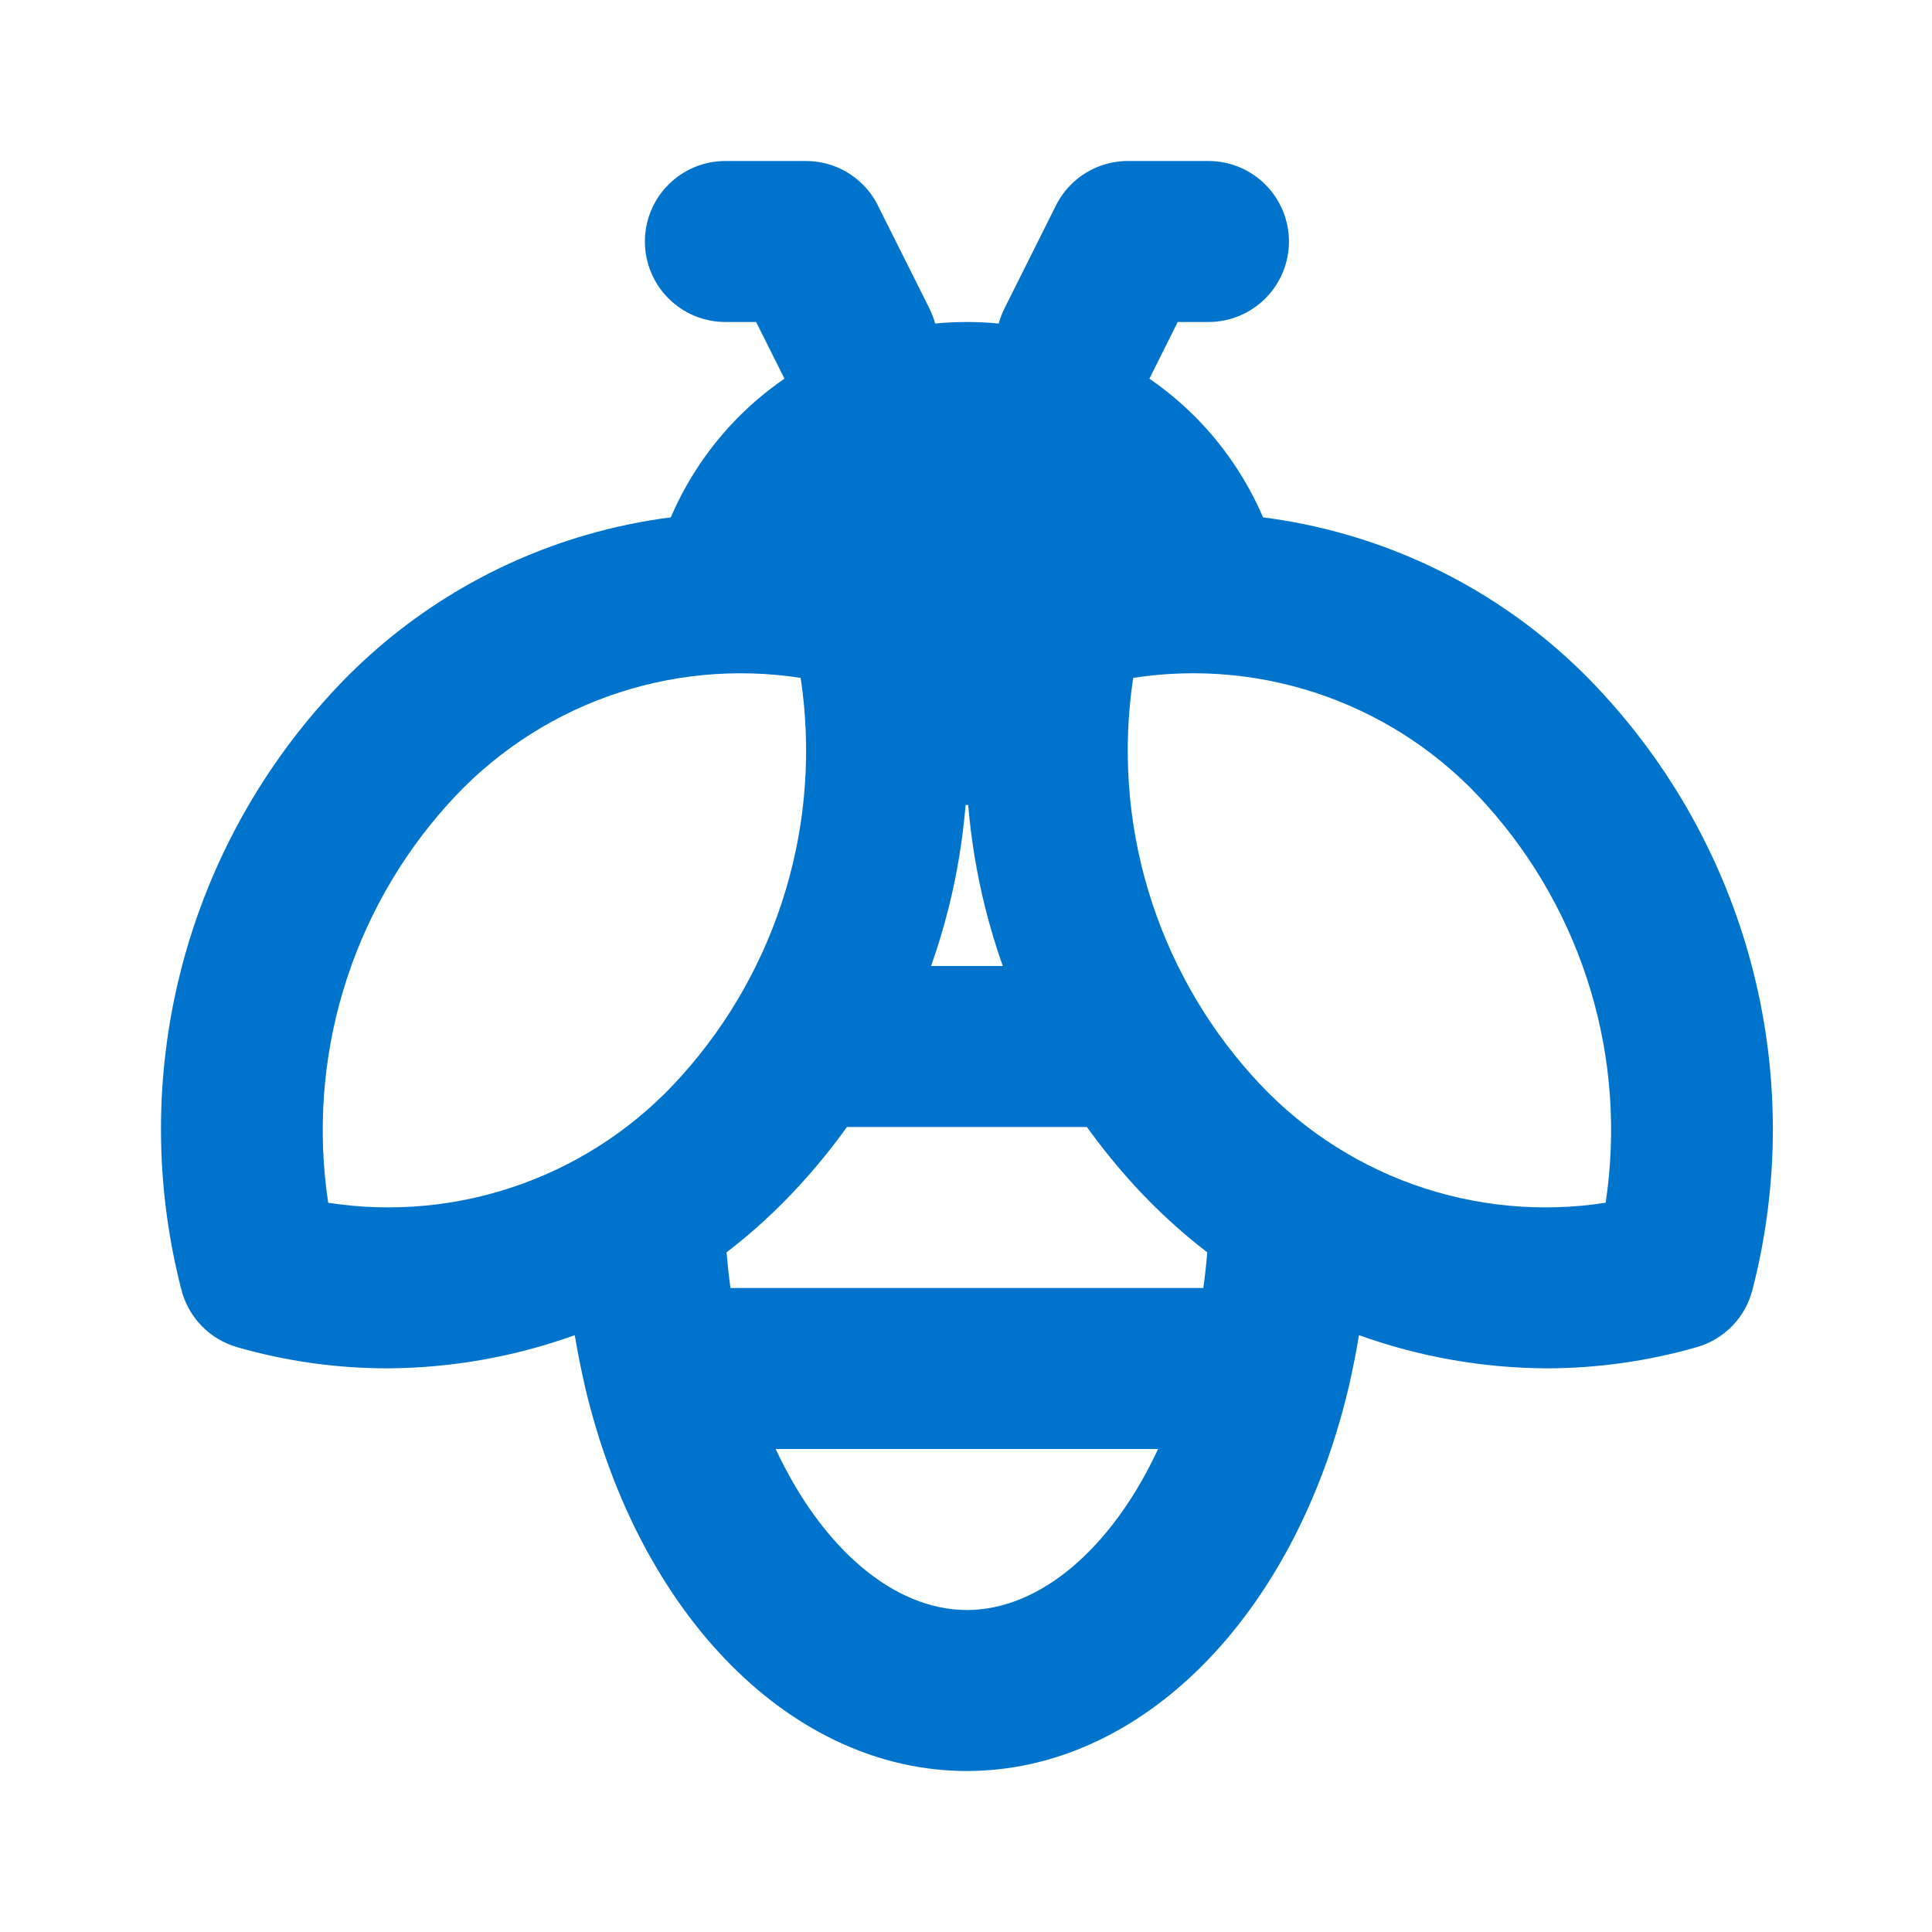<svg width="24" height="24" viewBox="0 0 24 24" fill="none" xmlns="http://www.w3.org/2000/svg">
<g clip-path="url(#clip0_3734_8828)">
<path fill-rule="evenodd" clip-rule="evenodd" d="M9.393 4L9.745 4.704C9.544 4.842 9.356 4.998 9.183 5.171C8.822 5.532 8.534 5.958 8.333 6.427C7.984 6.471 7.638 6.543 7.297 6.641C6.063 6.996 4.952 7.688 4.09 8.64C3.195 9.62 2.558 10.807 2.237 12.094C1.916 13.381 1.921 14.728 2.251 16.013C2.293 16.184 2.379 16.34 2.501 16.467C2.623 16.594 2.777 16.686 2.946 16.735C3.553 16.91 4.182 16.998 4.814 16.998C5.609 16.994 6.395 16.854 7.14 16.586C7.176 16.802 7.219 17.017 7.268 17.23C7.942 20.083 9.848 22 12.011 22C14.166 22 16.066 20.098 16.747 17.261C16.753 17.239 16.758 17.216 16.763 17.193C16.808 16.992 16.848 16.79 16.882 16.586C17.628 16.854 18.414 16.994 19.209 16.998C19.841 16.998 20.469 16.909 21.077 16.735C21.246 16.687 21.4 16.594 21.522 16.468C21.644 16.341 21.73 16.184 21.772 16.013C22.102 14.728 22.107 13.381 21.786 12.094C21.465 10.807 20.828 9.62 19.933 8.64C19.071 7.688 17.96 6.996 16.726 6.641C16.385 6.543 16.038 6.471 15.69 6.427C15.489 5.958 15.201 5.532 14.84 5.171C14.667 4.998 14.479 4.842 14.278 4.704L14.63 4H15.011C15.277 4 15.531 3.895 15.719 3.707C15.906 3.52 16.012 3.265 16.012 3C16.012 2.735 15.906 2.48 15.719 2.293C15.531 2.105 15.277 2 15.011 2H14.012H14.011C13.746 2 13.492 2.105 13.304 2.293C13.222 2.375 13.156 2.47 13.107 2.573L12.477 3.833C12.447 3.893 12.424 3.955 12.406 4.019C12.275 4.006 12.144 4 12.011 4C11.879 4 11.748 4.006 11.617 4.019C11.599 3.955 11.576 3.893 11.546 3.833L10.916 2.574C10.868 2.471 10.801 2.375 10.719 2.293C10.531 2.105 10.277 2 10.011 2H10.011H10.011H9.011C8.746 2 8.492 2.105 8.304 2.293C8.117 2.48 8.011 2.735 8.011 3C8.011 3.265 8.117 3.52 8.304 3.707C8.492 3.895 8.746 4 9.011 4H9.393ZM14.997 15.557C14.671 15.307 14.368 15.028 14.089 14.724C13.879 14.493 13.683 14.252 13.502 14H10.521C10.34 14.252 10.144 14.494 9.933 14.724C9.655 15.029 9.351 15.307 9.026 15.557C9.038 15.705 9.054 15.853 9.074 16H14.948C14.969 15.853 14.985 15.705 14.997 15.557ZM14.386 18H9.636C10.204 19.22 11.094 20 12.011 20C12.929 20 13.819 19.22 14.386 18ZM12.237 11.27C12.299 11.517 12.372 11.761 12.457 12H11.566C11.651 11.761 11.724 11.518 11.786 11.271C11.89 10.852 11.96 10.427 11.995 10H12.027C12.063 10.427 12.133 10.852 12.237 11.27ZM6.473 14.711C5.706 14.987 4.882 15.066 4.077 14.941C3.944 14.06 4.007 13.159 4.263 12.305C4.519 11.45 4.96 10.663 5.556 9.999C6.098 9.39 6.783 8.927 7.55 8.651C8.317 8.375 9.141 8.297 9.946 8.421C10.079 9.303 10.016 10.204 9.76 11.059C9.504 11.913 9.063 12.701 8.467 13.364C7.925 13.973 7.239 14.436 6.473 14.711ZM14.077 8.421C13.944 9.303 14.007 10.204 14.263 11.059C14.519 11.913 14.96 12.701 15.556 13.364C16.098 13.973 16.784 14.436 17.551 14.712C18.317 14.987 19.141 15.066 19.946 14.941C20.079 14.059 20.016 13.159 19.76 12.305C19.504 11.45 19.062 10.663 18.466 9.999C17.925 9.39 17.24 8.927 16.473 8.651C15.706 8.375 14.882 8.296 14.077 8.421Z" fill="#0074CC"/>
</g>
<defs>
<clipPath id="clip0_3734_8828">
<rect width="24" height="24" fill="white"/>
</clipPath>
</defs>
</svg>
